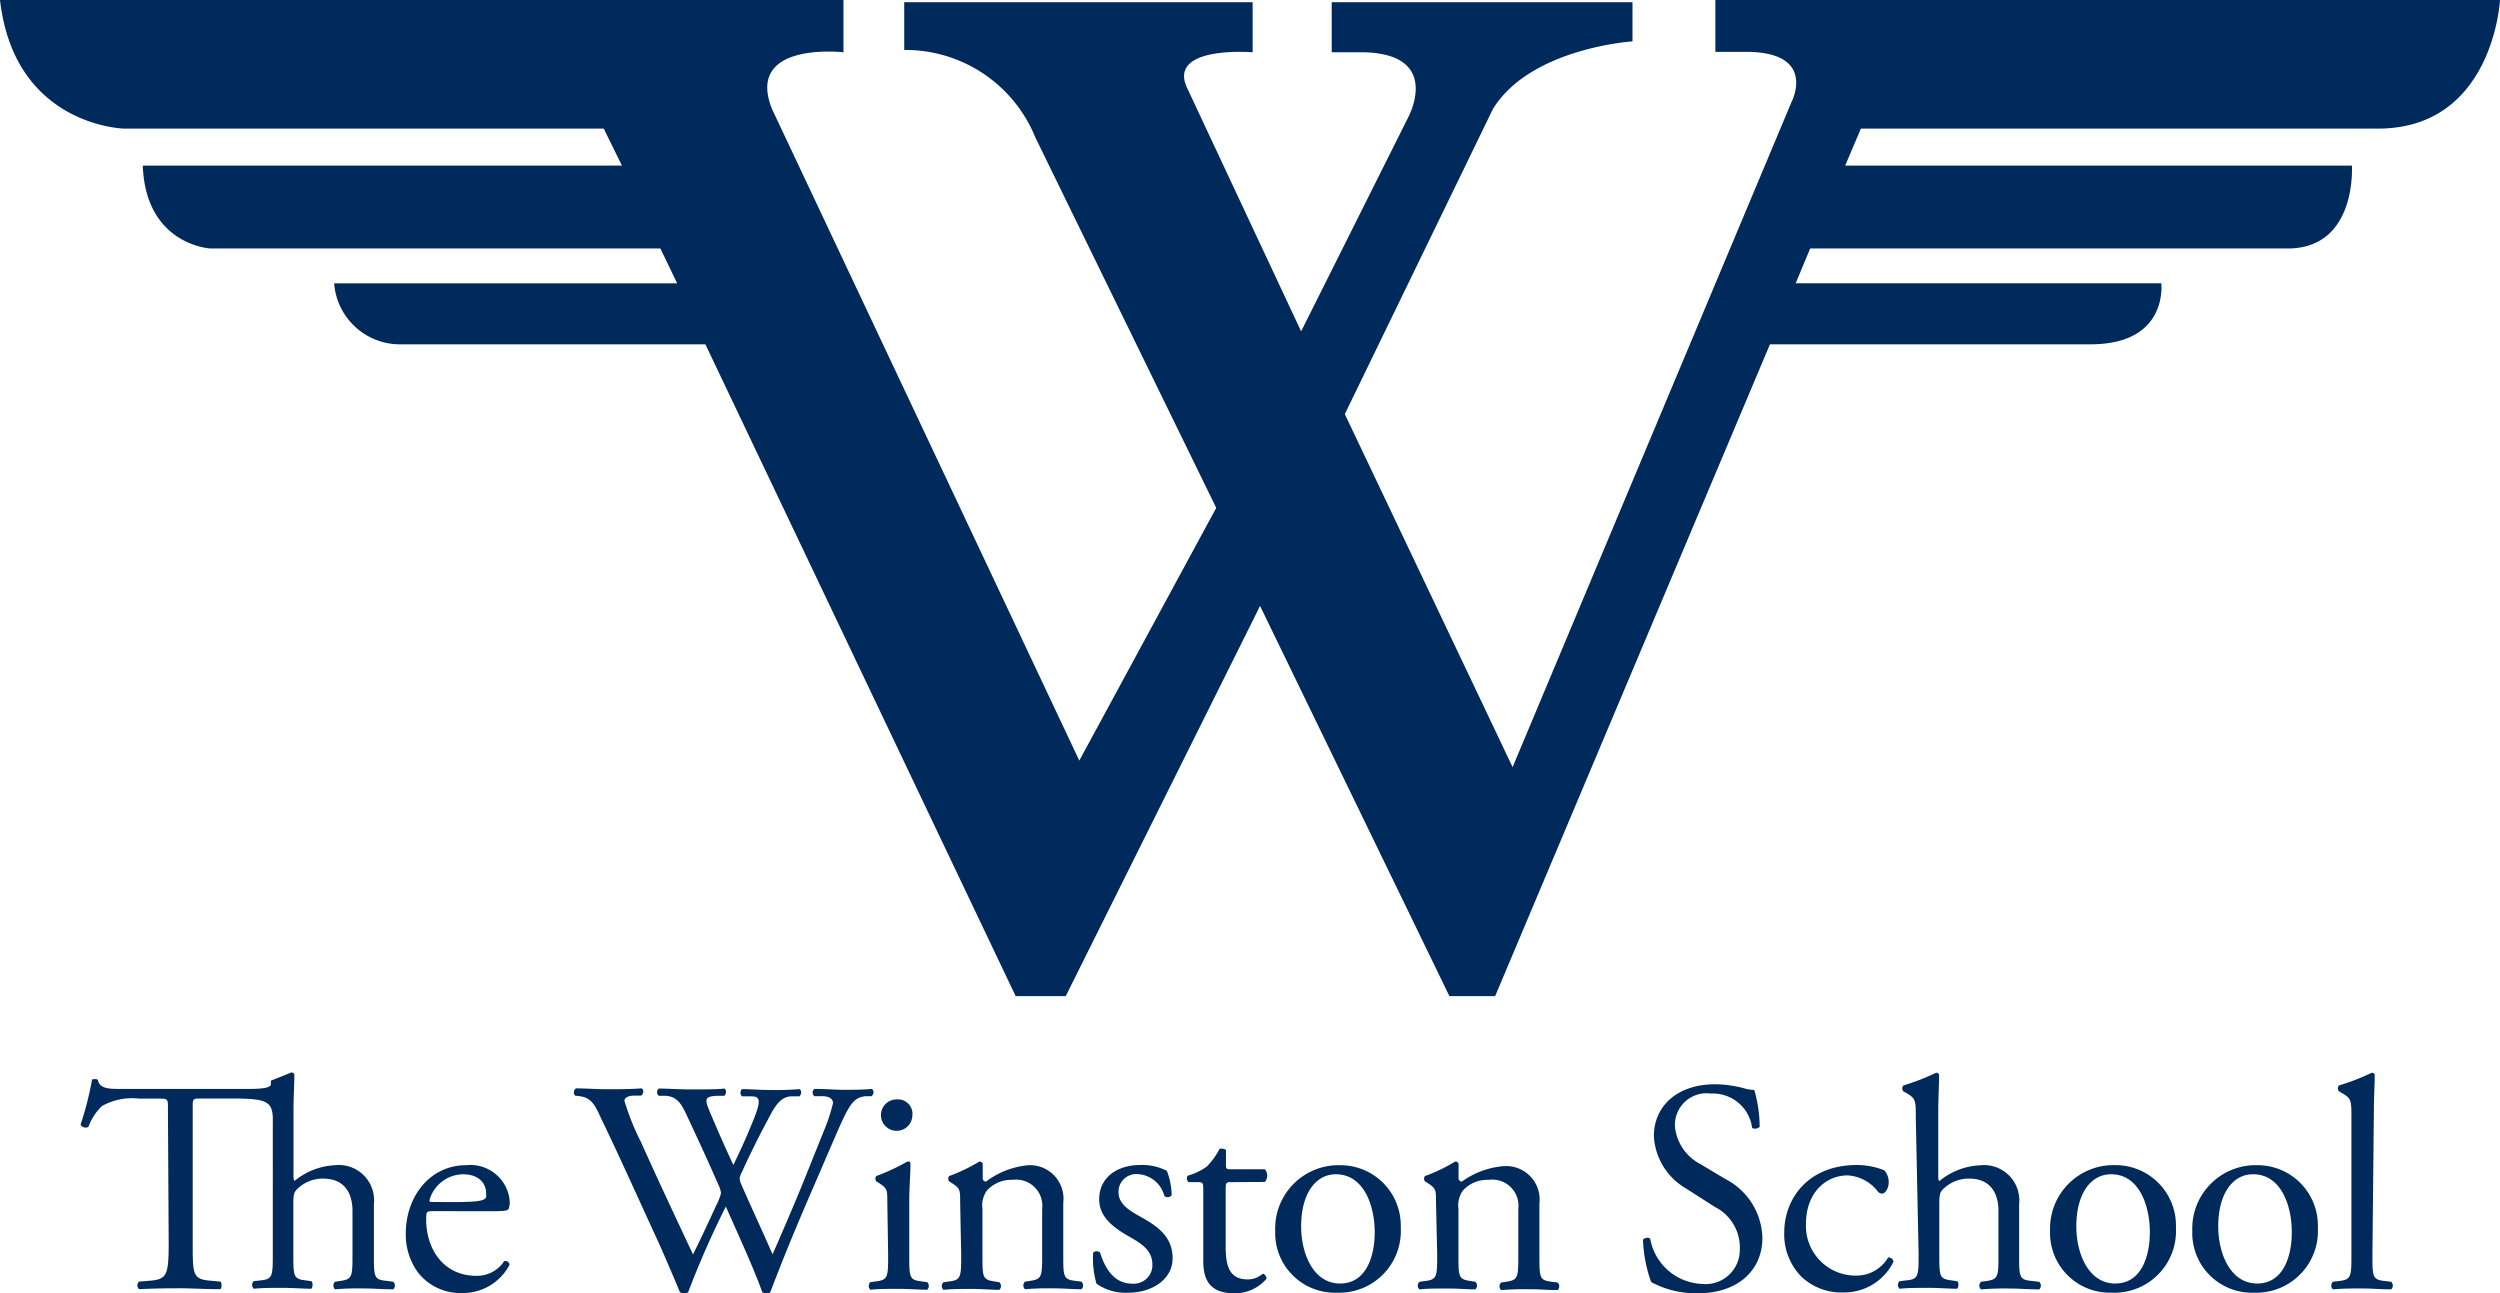 <svg xmlns="http://www.w3.org/2000/svg" xmlns:xlink="http://www.w3.org/1999/xlink" width="206.786" height="106.978" viewBox="0 0 206.786 106.978">
  <g>
    <path d="M0,0H69.768V4.325s-8.156-.94-5.915,4.687l25.421,53.9L100.6,42.01,85.635,11.361A11.6,11.6,0,0,0,74.792,4.132V.181H103.61V4.325s-7.229-.6-5.361,3.072l9.373,20.011,8.843-17.674s2.879-5.229-3.614-5.409h-2.7V.181H135.03V3.422s-8.433.542-11.542,5.59l-12.253,25.24,13.879,29.2L148.187,8.433s2.169-4.144-3.783-4.144h-2.518V0h64.9s-.542,10.638-10.1,10.638H153.922l-1.3,3.06h41.914s.446,6.855-5.313,6.855H149.729l-1.2,2.879h30.24s.626,5.048-5.855,5.048H146.4L123.67,82.394h-3.783L104.225,50.119,88.153,82.394H84.009L58.347,28.481h-25.3a5.459,5.459,0,0,1-5.409-5.048H56.01l-1.385-2.879H17.4s-5.349-.277-5.59-6.855H51.444l-1.506-3.06H10.277S1.2,10.457,0,0" fill="#002a5c"/>
    <path d="M13.891,91.671c0-.771,0-.8-.747-.8H11.517a5.105,5.105,0,0,0-3.084.614,4.578,4.578,0,0,0-1.12,1.723.482.482,0,0,1-.651-.181A26.222,26.222,0,0,0,7.614,89.3a.626.626,0,0,1,.47,0c.157.8.976.771,2.12.771H20.565c1.373,0,1.771-.145,1.843-.349v-.337l1.687-.675a.277.277,0,0,1,.253.145c0,.747-.072,2-.072,3.1V97.2c0,.229,0,.422.1.47a5.675,5.675,0,0,1,3.333-1.291,2.916,2.916,0,0,1,3.217,2.58,2.949,2.949,0,0,1,0,.637v4.169c0,1.8,0,2.072.952,2.169l.651.084a.434.434,0,0,1,.012.614l-.012.012c-.9,0-1.626-.072-2.494-.072a23.123,23.123,0,0,0-2.325.072.434.434,0,0,1-.012-.614l.012-.012.494-.072c.928-.145.952-.373.952-2.169v-3.613c0-1.6-.771-2.675-2.41-2.675a2.989,2.989,0,0,0-1.952.675c-.446.373-.53.494-.53,1.373v4.193c0,1.8,0,2.048.952,2.169l.53.072c.169.1.12.554,0,.626-.747,0-1.47-.072-2.349-.072s-1.651,0-2.41.072a.434.434,0,0,1-.012-.614l.012-.012.626-.072c.928-.1.952-.373.952-2.169V92.61c0-1.578-.578-1.747-3.494-1.747H16.662c-.747,0-.723,0-.723.843v11.109c0,2.626,0,3,1.494,3.12l.8.072c.145.1.1.554,0,.626-1.422,0-2.277-.072-3.265-.072s-1.867,0-3.47.072a.434.434,0,0,1-.012-.614l.012-.012.9-.072c1.422-.12,1.554-.494,1.554-3.12Z" fill="#002a5c"/>
    <path d="M35.926,100.178c-.651,0-.675,0-.675.675,0,2.518,1.47,4.675,4.144,4.675a2.687,2.687,0,0,0,2.3-1.2.325.325,0,0,1,.423.181l.023.119a4.362,4.362,0,0,1-3.916,2.325,4.469,4.469,0,0,1-3.614-1.651,5.3,5.3,0,0,1-1.048-3.241c-.01-3.1,2.014-5.683,4.99-5.683a3.265,3.265,0,0,1,3.6,2.885l.009.091a1.537,1.537,0,0,1-.1.651c-.072.145-.422.181-1.47.181Zm1.542-.747c1.843,0,2.41-.1,2.6-.253s.145-.145.145-.47c0-.7-.47-1.578-1.928-1.578A2.928,2.928,0,0,0,35.514,99.3s0,.12.181.12Z" fill="#002a5c"/>
    <path d="M47.567,90.623a.41.41,0,0,1,.044-.578l.028-.022c.675,0,1.8.072,2.566.072s1.976,0,2.843-.072c.229.072.2.422,0,.6h-.581c-.53,0-.819.2-.819.422a20.122,20.122,0,0,0,1.361,3.4c1.4,3.12,2.867,6.241,4.313,9.313.6-1.2,1.277-2.65,1.916-4.048a4.593,4.593,0,0,0,.4-1.024,2.186,2.186,0,0,0-.2-.651c-.867-2-1.8-4-2.747-6.024-.373-.771-.747-1.3-1.6-1.373h-.6a.386.386,0,0,1-.057-.543l.057-.057c.723,0,1.675.072,2.675.072,1.2,0,2.169,0,2.747-.072.169.072.2.4,0,.6h-.651c-.976.072-1,.253-.53,1.373s1.2,2.8,1.928,4.349c.47-.976.928-1.928,1.47-3.265.9-2.12.771-2.41,0-2.41h-.763a.443.443,0,0,1,0-.6c.675,0,1.422.072,2.349.072a23.076,23.076,0,0,0,2.41-.072c.169.072.2.4,0,.6h-.719c-1.048.072-1.494,1.2-2.048,2.217s-1.578,3.1-1.952,3.964a2.052,2.052,0,0,0-.229.6,1.911,1.911,0,0,0,.181.6c.843,1.928,1.723,3.8,2.542,5.687.771-1.747,1.518-3.494,2.253-5.265.494-1.2,1.819-4.518,2-4.964a15.045,15.045,0,0,0,.747-2.277c0-.349-.3-.554-.819-.578h-.723a.389.389,0,0,1-.052-.548l.052-.052c.952,0,1.626.072,2.41.072s1.675,0,2.325-.072c.2.072.229.4,0,.6h-.47c-1.2.12-1.47.879-2.976,4.349l-1.819,4.217c-1.1,2.542-2.1,4.988-3.12,7.662a.535.535,0,0,1-.3.072.792.792,0,0,1-.349-.072c-.8-2.217-2.253-5.337-3.024-7.1a76.847,76.847,0,0,0-3.12,7.1.535.535,0,0,1-.3.072,1,1,0,0,1-.374-.072c-.421-1.048-1.4-3.3-1.723-4.024-1.6-3.47-3.144-6.939-4.819-10.409-.47-1.024-.771-1.7-1.819-1.8Z" fill="#002a5c"/>
    <path d="M73.394,99.406c0-.976,0-1.1-.675-1.542l-.229-.145a.338.338,0,0,1,0-.446,17.21,17.21,0,0,0,2.566-1.2c.12,0,.229,0,.253.145,0,.879-.1,2.072-.1,3.1v4.494c0,1.8,0,2.048.952,2.169l.53.072a.434.434,0,0,1,.012.614l-.012.012c-.747,0-1.47-.072-2.349-.072s-1.651,0-2.349.072a.434.434,0,0,1-.012-.614l.012-.012.518-.072c.928-.12.952-.373.952-2.169Zm2.072-7.12a1.3,1.3,0,1,1-1.252-1.35,1.2,1.2,0,0,1,1.261,1.136l-.008.213Z" fill="#002a5c"/>
    <path d="M79.418,99.406c0-.976,0-1.1-.675-1.542l-.229-.145a.338.338,0,0,1,0-.446,13.564,13.564,0,0,0,2.494-1.2.289.289,0,0,1,.277.181v1.2a.265.265,0,0,0,.252.277h.025a6.839,6.839,0,0,1,3.47-1.349,2.772,2.772,0,0,1,2.916,3.1v4.289c0,1.8,0,2.048.952,2.169l.554.072a.434.434,0,0,1,.012.614l-.012.012c-.747,0-1.47-.072-2.349-.072a23.121,23.121,0,0,0-2.325.072.434.434,0,0,1-.012-.614l.012-.012.47-.072c.928-.145.952-.373.952-2.169V100a2.169,2.169,0,0,0-2.446-2.41,2.725,2.725,0,0,0-2.12.88,2.1,2.1,0,0,0-.373,1.53v3.819c0,1.8,0,2.024.952,2.169l.446.072a.434.434,0,0,1,.012.614l-.012.012c-.675,0-1.4-.072-2.277-.072s-1.651,0-2.349.072a.434.434,0,0,1-.012-.614l.012-.012.518-.072c.928-.12.952-.373.952-2.169Z" fill="#002a5c"/>
    <path d="M96.514,96.84a5.825,5.825,0,0,1,.4,2.024.434.434,0,0,1-.6.072,2.41,2.41,0,0,0-2.193-1.819,1.47,1.47,0,0,0-1.6,1.333l0,.185c0,1.024,1.048,1.578,1.928,2.072,1.325.747,2.542,1.6,2.542,3.373s-1.754,2.843-3.626,2.843a4.157,4.157,0,0,1-2.67-.746,7.44,7.44,0,0,1-.277-2.566.421.421,0,0,1,.578,0c.422,1.373,1.2,2.566,2.65,2.566a1.542,1.542,0,0,0,1.67-1.4l0-.2c0-1.2-1-1.771-1.928-2.3-1.446-.819-2.47-1.7-2.47-3.072,0-1.819,1.494-2.843,3.4-2.843a4.415,4.415,0,0,1,2.193.482Z" fill="#002a5c"/>
    <path d="M101.827,97.779c-.422,0-.446.072-.446.6v4.675c0,1.446.181,2.771,1.819,2.771a1.921,1.921,0,0,0,.675-.12c.229-.072.554-.349.626-.349s.3.277.253.422a3.459,3.459,0,0,1-2.626,1.2c-2.144,0-2.6-1.2-2.6-2.7V98.5c0-.675,0-.723-.53-.723h-.687a.41.41,0,0,1-.072-.53,4.979,4.979,0,0,0,1.6-.771,6.165,6.165,0,0,0,1.047-1.47c.12,0,.422,0,.518.12v1.12c0,.446,0,.47.446.47h2.771a.8.8,0,0,1,0,1.048Z" fill="#002a5c"/>
    <path d="M115.863,101.551a5.1,5.1,0,0,1-4.817,5.368c-.149.009-.3.01-.448.005a4.94,4.94,0,0,1-5.121-4.752c0-.131,0-.261,0-.392a5.241,5.241,0,0,1,5.08-5.4c.094,0,.187,0,.281,0a4.988,4.988,0,0,1,5.027,4.949l0,.219Zm-5.373-4.422c-1.651,0-2.867,1.578-2.867,4.313,0,2.277,1.024,4.723,3.217,4.723s2.867-2.3,2.867-4.217c.011-2.12-.844-4.819-3.217-4.819" fill="#002a5c"/>
    <path d="M118.778,99.406c0-.976,0-1.1-.675-1.542l-.229-.145a.338.338,0,0,1,0-.446,13.563,13.563,0,0,0,2.494-1.2.289.289,0,0,1,.277.181v1.2a.265.265,0,0,0,.252.277h.025a6.845,6.845,0,0,1,3.494-1.277,2.772,2.772,0,0,1,2.916,3.1v4.289c0,1.8,0,2.048.952,2.169l.554.072a.434.434,0,0,1,.012.614l-.012.012c-.747,0-1.47-.072-2.349-.072a23.123,23.123,0,0,0-2.325.072.434.434,0,0,1-.012-.614l.012-.012.47-.072c.928-.145.952-.373.952-2.169V100a2.167,2.167,0,0,0-2.458-2.41,2.725,2.725,0,0,0-2.12.88,2.1,2.1,0,0,0-.373,1.494v3.819c0,1.8,0,2.024.952,2.169l.446.072a.434.434,0,0,1,.012.614l-.012.012c-.675,0-1.4-.072-2.277-.072s-1.651,0-2.349.072a.434.434,0,0,1-.012-.614l.012-.012.518-.072c.928-.12.952-.373.952-2.169Z" fill="#002a5c"/>
    <path d="M140.464,106.971a7.8,7.8,0,0,1-3.891-.928,11.585,11.585,0,0,1-.675-3.494c.12-.181.506-.229.6-.072a4.542,4.542,0,0,0,4.289,3.723,2.831,2.831,0,0,0,3.106-2.527,2.965,2.965,0,0,0,.014-.34,3.746,3.746,0,0,0-2.048-3.494l-2.41-1.542a5.325,5.325,0,0,1-2.65-4.325c0-2.41,1.843-4.289,5.1-4.289a9.615,9.615,0,0,1,2.325.325,3.361,3.361,0,0,0,.879.145,10.922,10.922,0,0,1,.446,3.048c-.1.145-.506.229-.626.072a3.265,3.265,0,0,0-3.4-2.819,2.615,2.615,0,0,0-2.976,2.771,3.927,3.927,0,0,0,2.12,3.072l2,1.2a5.627,5.627,0,0,1,3.108,4.9c0,2.695-2.058,4.574-5.311,4.574" fill="#002a5c"/>
    <path d="M155.849,96.8a1.407,1.407,0,0,1,.373,1c0,.446-.253.928-.554.928a.432.432,0,0,1-.349-.181,3.4,3.4,0,0,0-2.494-1.325c-1.747,0-3.446,1.373-3.446,4.024a4.108,4.108,0,0,0,3.947,4.263l.077,0a3.05,3.05,0,0,0,2.771-1.494.4.4,0,0,1,.446.348h0a4.554,4.554,0,0,1-4.168,2.542,4.819,4.819,0,0,1-3.422-1.277,4.973,4.973,0,0,1-1.446-3.7c0-2.7,1.891-5.566,6.024-5.566a6.234,6.234,0,0,1,2.241.435" fill="#002a5c"/>
    <path d="M158.464,92.49c0-1.47,0-1.626-.771-2.072l-.253-.145a.372.372,0,0,1,0-.494,17.764,17.764,0,0,0,2.7-1.048.277.277,0,0,1,.253.145c0,.747-.072,2-.072,3.1v5.241c0,.229,0,.422.1.47a5.678,5.678,0,0,1,3.373-1.3,2.916,2.916,0,0,1,3.217,2.58,2.95,2.95,0,0,1,0,.637v4.169c0,1.8,0,2.072.952,2.169l.711.084a.434.434,0,0,1,.012.614l-.012.012c-.9,0-1.626-.072-2.494-.072a23.121,23.121,0,0,0-2.325.072.434.434,0,0,1-.012-.614l.012-.012.494-.072c.928-.145.952-.373.952-2.169v-3.621c0-1.6-.771-2.675-2.41-2.675a2.989,2.989,0,0,0-1.952.675c-.446.373-.53.494-.53,1.373v4.193c0,1.8,0,2.048.952,2.169l.518.072c.181.1.12.554,0,.626-.747,0-1.47-.072-2.349-.072s-1.651,0-2.41.072a.434.434,0,0,1-.012-.614l.012-.012.626-.072c.928-.1.952-.373.952-2.169Z" fill="#002a5c"/>
    <path d="M179.981,101.551a5.1,5.1,0,0,1-4.816,5.369c-.157.009-.315.01-.473,0a4.94,4.94,0,0,1-5.121-4.752c-.005-.131-.005-.261,0-.392a5.242,5.242,0,0,1,5.08-5.4h.269a4.989,4.989,0,0,1,5.063,4.912l0,.256Zm-5.373-4.422c-1.651,0-2.867,1.578-2.867,4.313,0,2.277,1.024,4.723,3.217,4.723s2.863-2.3,2.863-4.217c.012-2.12-.831-4.819-3.2-4.819Z" fill="#002a5c"/>
    <path d="M191.72,101.551a5.1,5.1,0,0,1-4.817,5.368c-.149.009-.3.01-.448.005a4.94,4.94,0,0,1-5.121-4.752c-.005-.131,0-.261,0-.392a5.241,5.241,0,0,1,5.079-5.4l.246,0a4.988,4.988,0,0,1,5.063,4.912l0,.256Zm-5.373-4.422c-1.651,0-2.867,1.578-2.867,4.313,0,2.277,1.024,4.723,3.217,4.723s2.867-2.3,2.867-4.217c.012-2.12-.831-4.819-3.2-4.819Z" fill="#002a5c"/>
    <path d="M196.234,103.781c0,1.8,0,2.048.952,2.169l.6.072a.434.434,0,0,1,.012.614l-.012.012c-.819,0-1.554-.072-2.41-.072s-1.651,0-2.41.072a.434.434,0,0,1-.012-.614l.012-.012.578-.072c.928-.12.952-.373.952-2.169V92.49c0-1.47,0-1.626-.771-2.072l-.253-.145a.372.372,0,0,1,0-.494,17.764,17.764,0,0,0,2.7-1.048.277.277,0,0,1,.253.145c0,.747-.072,2-.072,3.1Z" fill="#002a5c"/>
  </g>
</svg>
